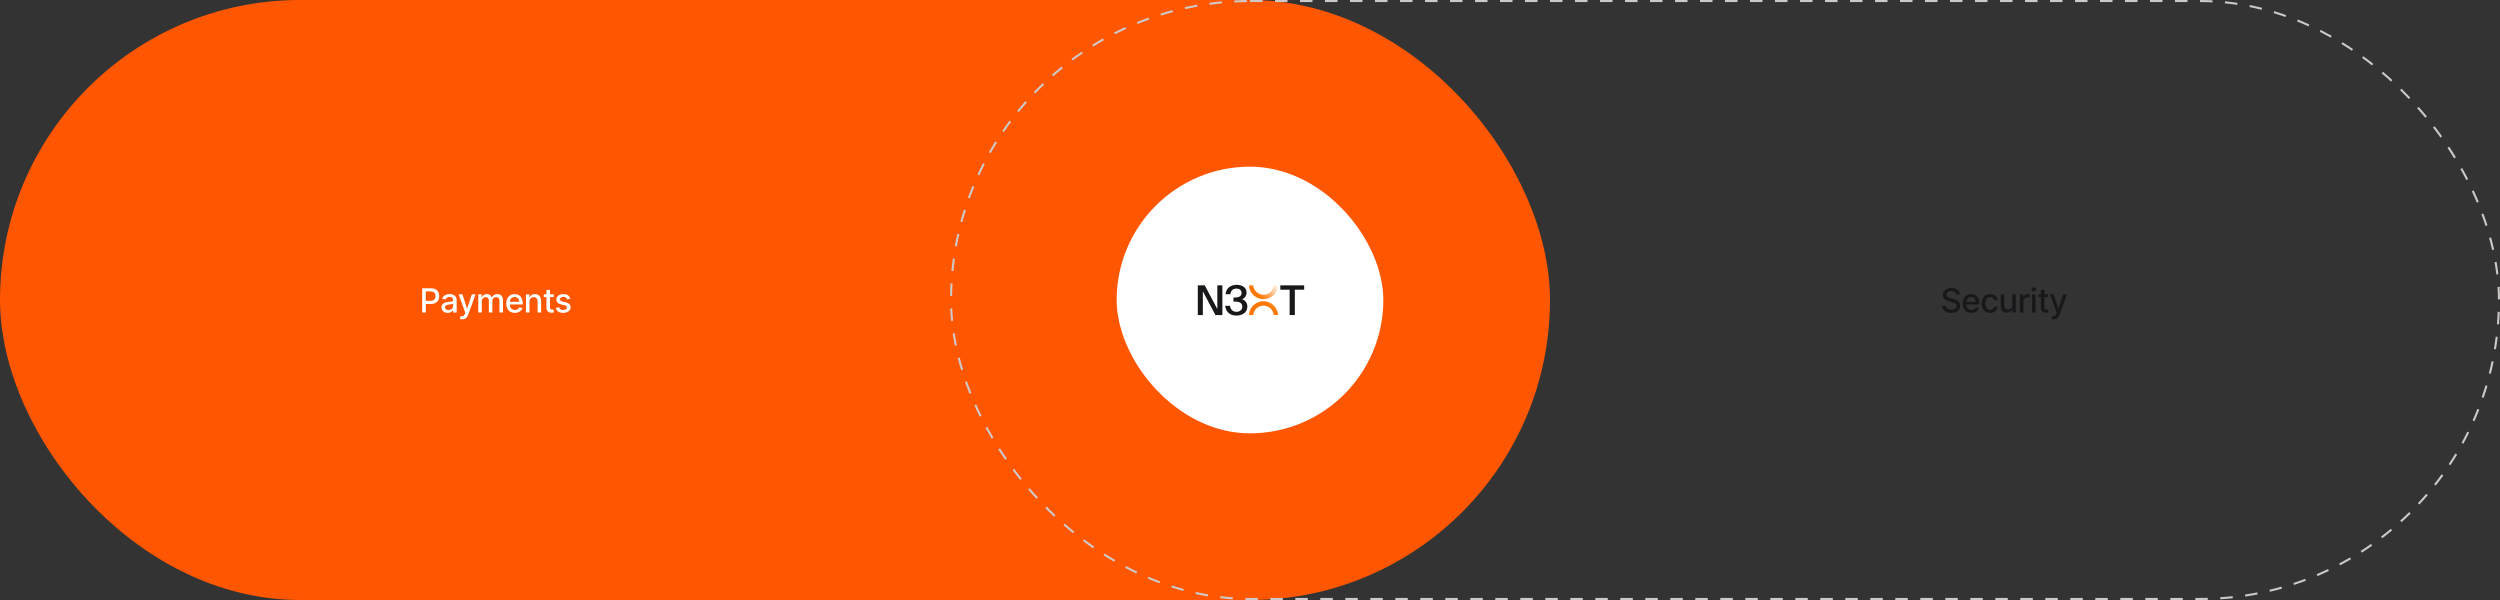 <svg width="1200" height="288" viewBox="0 0 1200 288" fill="none" xmlns="http://www.w3.org/2000/svg">
<rect x="0" y="0" width="1200" height="288" fill="#333333" stroke="none"/>
<rect width="744" height="288" rx="144" fill="#FF5601"/>
<path d="M202.648 150V138.364H206.796C207.701 138.364 208.451 138.528 209.046 138.858C209.641 139.187 210.086 139.638 210.381 140.21C210.677 140.778 210.825 141.419 210.825 142.131C210.825 142.847 210.675 143.491 210.376 144.062C210.08 144.631 209.633 145.081 209.035 145.415C208.44 145.744 207.692 145.909 206.79 145.909H203.938V144.42H206.631C207.203 144.42 207.667 144.322 208.023 144.125C208.379 143.924 208.641 143.652 208.807 143.307C208.974 142.962 209.057 142.57 209.057 142.131C209.057 141.691 208.974 141.301 208.807 140.96C208.641 140.619 208.378 140.352 208.018 140.159C207.662 139.966 207.192 139.869 206.609 139.869H204.404V150H202.648ZM214.888 150.193C214.335 150.193 213.835 150.091 213.388 149.886C212.941 149.678 212.587 149.377 212.326 148.983C212.068 148.589 211.939 148.106 211.939 147.534C211.939 147.042 212.034 146.636 212.223 146.318C212.413 146 212.668 145.748 212.99 145.562C213.312 145.377 213.672 145.237 214.07 145.142C214.468 145.047 214.873 144.975 215.286 144.926C215.809 144.866 216.233 144.816 216.559 144.778C216.884 144.737 217.121 144.67 217.269 144.58C217.416 144.489 217.49 144.341 217.49 144.136V144.097C217.49 143.6 217.35 143.216 217.07 142.943C216.793 142.67 216.38 142.534 215.831 142.534C215.259 142.534 214.809 142.661 214.479 142.915C214.153 143.165 213.928 143.443 213.803 143.75L212.206 143.386C212.396 142.856 212.672 142.428 213.036 142.102C213.403 141.773 213.826 141.534 214.303 141.386C214.78 141.235 215.282 141.159 215.809 141.159C216.157 141.159 216.526 141.201 216.916 141.284C217.31 141.364 217.678 141.511 218.019 141.727C218.363 141.943 218.646 142.252 218.865 142.653C219.085 143.051 219.195 143.568 219.195 144.205V150H217.536V148.807H217.468C217.358 149.027 217.193 149.242 216.973 149.455C216.754 149.667 216.471 149.843 216.127 149.983C215.782 150.123 215.369 150.193 214.888 150.193ZM215.257 148.83C215.727 148.83 216.129 148.737 216.462 148.551C216.799 148.366 217.055 148.123 217.229 147.824C217.407 147.521 217.496 147.197 217.496 146.852V145.727C217.435 145.788 217.318 145.845 217.144 145.898C216.973 145.947 216.778 145.991 216.559 146.028C216.339 146.062 216.125 146.095 215.916 146.125C215.708 146.152 215.534 146.174 215.394 146.193C215.064 146.235 214.763 146.305 214.49 146.403C214.221 146.502 214.005 146.644 213.843 146.83C213.684 147.011 213.604 147.254 213.604 147.557C213.604 147.977 213.759 148.295 214.07 148.511C214.38 148.723 214.776 148.83 215.257 148.83ZM221.899 153.273C221.645 153.273 221.414 153.252 221.206 153.21C220.998 153.172 220.842 153.131 220.74 153.085L221.149 151.693C221.46 151.777 221.736 151.813 221.979 151.801C222.221 151.79 222.435 151.699 222.621 151.528C222.81 151.358 222.977 151.08 223.121 150.693L223.331 150.114L220.138 141.273H221.956L224.166 148.045H224.257L226.467 141.273H228.291L224.694 151.165C224.528 151.619 224.316 152.004 224.058 152.318C223.801 152.636 223.494 152.875 223.138 153.034C222.782 153.193 222.369 153.273 221.899 153.273ZM229.568 150V141.273H231.198V142.693H231.306C231.488 142.212 231.785 141.837 232.198 141.568C232.611 141.295 233.106 141.159 233.681 141.159C234.265 141.159 234.753 141.295 235.147 141.568C235.545 141.841 235.839 142.216 236.028 142.693H236.119C236.327 142.227 236.659 141.856 237.113 141.58C237.568 141.299 238.109 141.159 238.738 141.159C239.53 141.159 240.176 141.407 240.676 141.903C241.179 142.4 241.431 143.148 241.431 144.148V150H239.732V144.307C239.732 143.716 239.571 143.288 239.249 143.023C238.928 142.758 238.543 142.625 238.096 142.625C237.543 142.625 237.113 142.795 236.806 143.136C236.499 143.473 236.346 143.907 236.346 144.438V150H234.653V144.199C234.653 143.725 234.505 143.345 234.21 143.057C233.914 142.769 233.53 142.625 233.056 142.625C232.734 142.625 232.437 142.71 232.164 142.881C231.895 143.047 231.678 143.28 231.511 143.58C231.348 143.879 231.267 144.225 231.267 144.619V150H229.568ZM247.15 150.176C246.29 150.176 245.549 149.992 244.928 149.625C244.311 149.254 243.833 148.733 243.496 148.062C243.163 147.388 242.996 146.598 242.996 145.693C242.996 144.799 243.163 144.011 243.496 143.33C243.833 142.648 244.303 142.116 244.905 141.733C245.511 141.35 246.22 141.159 247.03 141.159C247.523 141.159 248 141.241 248.462 141.403C248.924 141.566 249.339 141.822 249.706 142.17C250.074 142.519 250.364 142.972 250.576 143.528C250.788 144.081 250.894 144.754 250.894 145.545V146.148H243.956V144.875H249.229C249.229 144.428 249.138 144.032 248.956 143.688C248.775 143.339 248.519 143.064 248.189 142.864C247.864 142.663 247.481 142.562 247.042 142.562C246.564 142.562 246.148 142.68 245.792 142.915C245.439 143.146 245.167 143.449 244.974 143.824C244.784 144.195 244.689 144.598 244.689 145.034V146.028C244.689 146.612 244.792 147.108 244.996 147.517C245.205 147.926 245.494 148.239 245.866 148.455C246.237 148.667 246.67 148.773 247.167 148.773C247.489 148.773 247.782 148.727 248.047 148.636C248.313 148.542 248.542 148.402 248.735 148.216C248.928 148.03 249.076 147.801 249.178 147.528L250.786 147.818C250.657 148.292 250.426 148.706 250.093 149.062C249.763 149.415 249.349 149.689 248.849 149.886C248.352 150.08 247.786 150.176 247.15 150.176ZM254.158 144.818V150H252.459V141.273H254.09V142.693H254.198C254.398 142.231 254.713 141.86 255.141 141.58C255.573 141.299 256.116 141.159 256.771 141.159C257.366 141.159 257.887 141.284 258.334 141.534C258.781 141.78 259.127 142.148 259.374 142.636C259.62 143.125 259.743 143.729 259.743 144.449V150H258.044V144.653C258.044 144.021 257.879 143.527 257.55 143.17C257.22 142.811 256.768 142.631 256.192 142.631C255.798 142.631 255.448 142.716 255.141 142.886C254.838 143.057 254.597 143.307 254.419 143.636C254.245 143.962 254.158 144.356 254.158 144.818ZM265.775 141.273V142.636H261.008V141.273H265.775ZM262.287 139.182H263.986V147.438C263.986 147.767 264.035 148.015 264.133 148.182C264.232 148.345 264.359 148.456 264.514 148.517C264.673 148.574 264.845 148.602 265.031 148.602C265.167 148.602 265.287 148.593 265.389 148.574C265.491 148.555 265.571 148.54 265.628 148.528L265.934 149.932C265.836 149.97 265.696 150.008 265.514 150.045C265.332 150.087 265.105 150.11 264.832 150.114C264.385 150.121 263.968 150.042 263.582 149.875C263.196 149.708 262.883 149.451 262.645 149.102C262.406 148.754 262.287 148.316 262.287 147.79V139.182ZM273.734 143.403L272.194 143.676C272.13 143.479 272.027 143.292 271.887 143.114C271.751 142.936 271.565 142.79 271.33 142.676C271.095 142.562 270.802 142.506 270.45 142.506C269.969 142.506 269.567 142.614 269.245 142.83C268.923 143.042 268.762 143.316 268.762 143.653C268.762 143.945 268.87 144.18 269.086 144.358C269.302 144.536 269.65 144.682 270.131 144.795L271.518 145.114C272.321 145.299 272.919 145.585 273.313 145.972C273.707 146.358 273.904 146.86 273.904 147.477C273.904 148 273.753 148.466 273.45 148.875C273.15 149.28 272.732 149.598 272.194 149.83C271.66 150.061 271.041 150.176 270.336 150.176C269.359 150.176 268.561 149.968 267.944 149.551C267.327 149.131 266.948 148.534 266.808 147.761L268.45 147.511C268.552 147.939 268.762 148.263 269.08 148.483C269.398 148.699 269.813 148.807 270.325 148.807C270.881 148.807 271.327 148.691 271.66 148.46C271.993 148.225 272.16 147.939 272.16 147.602C272.16 147.33 272.058 147.1 271.853 146.915C271.652 146.729 271.344 146.589 270.927 146.494L269.45 146.17C268.635 145.985 268.033 145.689 267.643 145.284C267.256 144.879 267.063 144.366 267.063 143.744C267.063 143.229 267.207 142.778 267.495 142.392C267.783 142.006 268.181 141.705 268.688 141.489C269.196 141.269 269.777 141.159 270.433 141.159C271.376 141.159 272.118 141.364 272.66 141.773C273.202 142.178 273.559 142.722 273.734 143.403Z" fill="white"/>
<rect x="456.5" y="0.5" width="743" height="287" rx="143.5" stroke="#CEC9C9" stroke-dasharray="6 6"/>
<rect x="536" y="80" width="128" height="128" rx="64" fill="white"/>
<path d="M619.024 151.221V139.058H614.544V136.975H626V139.058H621.52V151.221H619.024Z" fill="#18181B"/>
<path d="M593.422 149.669C595.072 149.669 596.31 148.765 596.31 147.213C596.31 145.385 594.876 144.756 592.754 144.756H592.066V142.811H592.655C594.856 142.811 595.956 142.084 595.956 140.61C595.956 139.176 594.797 138.508 593.481 138.508C591.751 138.508 590.789 139.549 590.572 141.22H588.293C588.509 138.508 590.474 136.72 593.618 136.72C595.996 136.72 598.354 137.8 598.354 140.473C598.354 141.888 597.528 143.067 596.271 143.676C598 144.305 598.727 145.68 598.727 147.154C598.727 150.062 596.232 151.477 593.382 151.477C590.081 151.477 588.273 149.315 588.116 146.8H590.396C590.612 148.372 591.594 149.669 593.422 149.669Z" fill="#18181B"/>
<path d="M586.739 151.221H583.399L577.366 139.844V151.221H574.949V136.975H578.29L584.322 148.352V136.975H586.739V151.221Z" fill="#18181B"/>
<path d="M613.492 136.963H611.363C611.2 139.485 609.08 141.482 606.488 141.482C603.895 141.482 601.775 139.485 601.612 136.963H599.483L599.484 136.967C599.651 140.651 602.724 143.586 606.488 143.586C610.251 143.586 613.324 140.651 613.491 136.967L613.492 136.963Z" fill="url(#paint0_linear_4490_68285)"/>
<path d="M606.487 144.591C602.723 144.591 599.651 147.526 599.484 151.21L599.483 151.214H601.612C601.775 148.692 603.895 146.695 606.487 146.695C609.08 146.695 611.2 148.692 611.363 151.214H613.491L613.491 151.21C613.324 147.526 610.251 144.591 606.487 144.591Z" fill="url(#paint1_linear_4490_68285)"/>
<path d="M939.034 141.42C938.973 140.883 938.723 140.466 938.284 140.17C937.845 139.871 937.292 139.722 936.625 139.722C936.148 139.722 935.735 139.797 935.386 139.949C935.038 140.097 934.767 140.301 934.574 140.562C934.384 140.82 934.29 141.114 934.29 141.443C934.29 141.72 934.354 141.958 934.483 142.159C934.615 142.36 934.788 142.528 935 142.665C935.216 142.797 935.447 142.909 935.693 143C935.939 143.087 936.176 143.159 936.403 143.216L937.54 143.511C937.911 143.602 938.292 143.725 938.682 143.881C939.072 144.036 939.434 144.241 939.767 144.494C940.1 144.748 940.369 145.062 940.574 145.438C940.782 145.812 940.886 146.261 940.886 146.784C940.886 147.443 940.716 148.028 940.375 148.54C940.038 149.051 939.547 149.455 938.903 149.75C938.263 150.045 937.489 150.193 936.58 150.193C935.708 150.193 934.955 150.055 934.318 149.778C933.682 149.502 933.184 149.11 932.824 148.602C932.464 148.091 932.265 147.485 932.227 146.784H933.989C934.023 147.205 934.159 147.555 934.398 147.835C934.64 148.112 934.949 148.318 935.324 148.455C935.703 148.587 936.117 148.653 936.568 148.653C937.064 148.653 937.506 148.576 937.892 148.42C938.282 148.261 938.589 148.042 938.812 147.761C939.036 147.477 939.148 147.146 939.148 146.767C939.148 146.422 939.049 146.14 938.852 145.92C938.659 145.701 938.396 145.519 938.062 145.375C937.733 145.231 937.36 145.104 936.943 144.994L935.568 144.619C934.636 144.366 933.898 143.992 933.352 143.5C932.811 143.008 932.54 142.356 932.54 141.545C932.54 140.875 932.722 140.29 933.085 139.79C933.449 139.29 933.941 138.902 934.562 138.625C935.184 138.345 935.884 138.205 936.665 138.205C937.453 138.205 938.148 138.343 938.75 138.619C939.356 138.896 939.833 139.277 940.182 139.761C940.53 140.242 940.712 140.795 940.727 141.42H939.034ZM946.289 150.176C945.429 150.176 944.689 149.992 944.068 149.625C943.45 149.254 942.973 148.733 942.636 148.062C942.303 147.388 942.136 146.598 942.136 145.693C942.136 144.799 942.303 144.011 942.636 143.33C942.973 142.648 943.443 142.116 944.045 141.733C944.651 141.35 945.359 141.159 946.17 141.159C946.662 141.159 947.14 141.241 947.602 141.403C948.064 141.566 948.479 141.822 948.846 142.17C949.214 142.519 949.503 142.972 949.715 143.528C949.928 144.081 950.034 144.754 950.034 145.545V146.148H943.096V144.875H948.369C948.369 144.428 948.278 144.032 948.096 143.688C947.914 143.339 947.659 143.064 947.329 142.864C947.003 142.663 946.621 142.562 946.181 142.562C945.704 142.562 945.287 142.68 944.931 142.915C944.579 143.146 944.306 143.449 944.113 143.824C943.924 144.195 943.829 144.598 943.829 145.034V146.028C943.829 146.612 943.931 147.108 944.136 147.517C944.344 147.926 944.634 148.239 945.005 148.455C945.376 148.667 945.81 148.773 946.306 148.773C946.628 148.773 946.922 148.727 947.187 148.636C947.452 148.542 947.681 148.402 947.875 148.216C948.068 148.03 948.215 147.801 948.318 147.528L949.926 147.818C949.797 148.292 949.566 148.706 949.233 149.062C948.903 149.415 948.488 149.689 947.988 149.886C947.492 150.08 946.926 150.176 946.289 150.176ZM955.275 150.176C954.43 150.176 953.703 149.985 953.093 149.602C952.487 149.216 952.021 148.684 951.695 148.006C951.369 147.328 951.207 146.551 951.207 145.676C951.207 144.79 951.373 144.008 951.707 143.33C952.04 142.648 952.51 142.116 953.116 141.733C953.722 141.35 954.436 141.159 955.258 141.159C955.921 141.159 956.511 141.282 957.03 141.528C957.549 141.771 957.968 142.112 958.286 142.551C958.608 142.991 958.799 143.504 958.86 144.091H957.207C957.116 143.682 956.907 143.33 956.582 143.034C956.26 142.739 955.828 142.591 955.286 142.591C954.813 142.591 954.398 142.716 954.042 142.966C953.69 143.212 953.415 143.564 953.218 144.023C953.021 144.477 952.922 145.015 952.922 145.636C952.922 146.273 953.019 146.822 953.212 147.284C953.405 147.746 953.678 148.104 954.03 148.358C954.386 148.612 954.805 148.739 955.286 148.739C955.608 148.739 955.9 148.68 956.161 148.562C956.426 148.441 956.648 148.269 956.826 148.045C957.008 147.822 957.135 147.553 957.207 147.239H958.86C958.799 147.803 958.616 148.307 958.309 148.75C958.002 149.193 957.591 149.542 957.076 149.795C956.565 150.049 955.964 150.176 955.275 150.176ZM965.885 146.381V141.273H967.59V150H965.919V148.489H965.828C965.628 148.955 965.306 149.343 964.862 149.653C964.423 149.96 963.876 150.114 963.22 150.114C962.66 150.114 962.164 149.991 961.732 149.744C961.304 149.494 960.967 149.125 960.72 148.636C960.478 148.148 960.357 147.544 960.357 146.824V141.273H962.056V146.619C962.056 147.214 962.22 147.687 962.55 148.04C962.879 148.392 963.307 148.568 963.834 148.568C964.152 148.568 964.468 148.489 964.783 148.33C965.101 148.17 965.364 147.93 965.573 147.608C965.785 147.286 965.889 146.877 965.885 146.381ZM969.552 150V141.273H971.194V142.659H971.285C971.444 142.189 971.725 141.82 972.126 141.551C972.532 141.278 972.99 141.142 973.501 141.142C973.607 141.142 973.732 141.146 973.876 141.153C974.024 141.161 974.139 141.17 974.223 141.182V142.807C974.155 142.788 974.033 142.767 973.859 142.744C973.685 142.718 973.511 142.705 973.336 142.705C972.935 142.705 972.577 142.79 972.263 142.96C971.952 143.127 971.706 143.36 971.524 143.659C971.342 143.955 971.251 144.292 971.251 144.67V150H969.552ZM975.373 150V141.273H977.072V150H975.373ZM976.231 139.926C975.935 139.926 975.682 139.828 975.47 139.631C975.261 139.43 975.157 139.191 975.157 138.915C975.157 138.634 975.261 138.396 975.47 138.199C975.682 137.998 975.935 137.898 976.231 137.898C976.526 137.898 976.778 137.998 976.987 138.199C977.199 138.396 977.305 138.634 977.305 138.915C977.305 139.191 977.199 139.43 976.987 139.631C976.778 139.828 976.526 139.926 976.231 139.926ZM983.111 141.273V142.636H978.344V141.273H983.111ZM979.623 139.182H981.321V147.438C981.321 147.767 981.371 148.015 981.469 148.182C981.568 148.345 981.695 148.456 981.85 148.517C982.009 148.574 982.181 148.602 982.367 148.602C982.503 148.602 982.623 148.593 982.725 148.574C982.827 148.555 982.907 148.54 982.963 148.528L983.27 149.932C983.172 149.97 983.032 150.008 982.85 150.045C982.668 150.087 982.441 150.11 982.168 150.114C981.721 150.121 981.304 150.042 980.918 149.875C980.532 149.708 980.219 149.451 979.981 149.102C979.742 148.754 979.623 148.316 979.623 147.79V139.182ZM985.744 153.273C985.491 153.273 985.259 153.252 985.051 153.21C984.843 153.172 984.688 153.131 984.585 153.085L984.994 151.693C985.305 151.777 985.581 151.813 985.824 151.801C986.066 151.79 986.28 151.699 986.466 151.528C986.655 151.358 986.822 151.08 986.966 150.693L987.176 150.114L983.983 141.273H985.801L988.011 148.045H988.102L990.313 141.273H992.136L988.54 151.165C988.373 151.619 988.161 152.004 987.903 152.318C987.646 152.636 987.339 152.875 986.983 153.034C986.627 153.193 986.214 153.273 985.744 153.273Z" fill="#18181B"/>
<defs>
<linearGradient id="paint0_linear_4490_68285" x1="613.492" y1="136.882" x2="606.447" y2="144.088" gradientUnits="userSpaceOnUse">
<stop stop-color="#FF7700" stop-opacity="0"/>
<stop offset="1" stop-color="#FF7700"/>
</linearGradient>
<linearGradient id="paint1_linear_4490_68285" x1="613.492" y1="136.882" x2="606.447" y2="144.088" gradientUnits="userSpaceOnUse">
<stop stop-color="#FF7700" stop-opacity="0"/>
<stop offset="1" stop-color="#FF7700"/>
</linearGradient>
</defs>
</svg>
